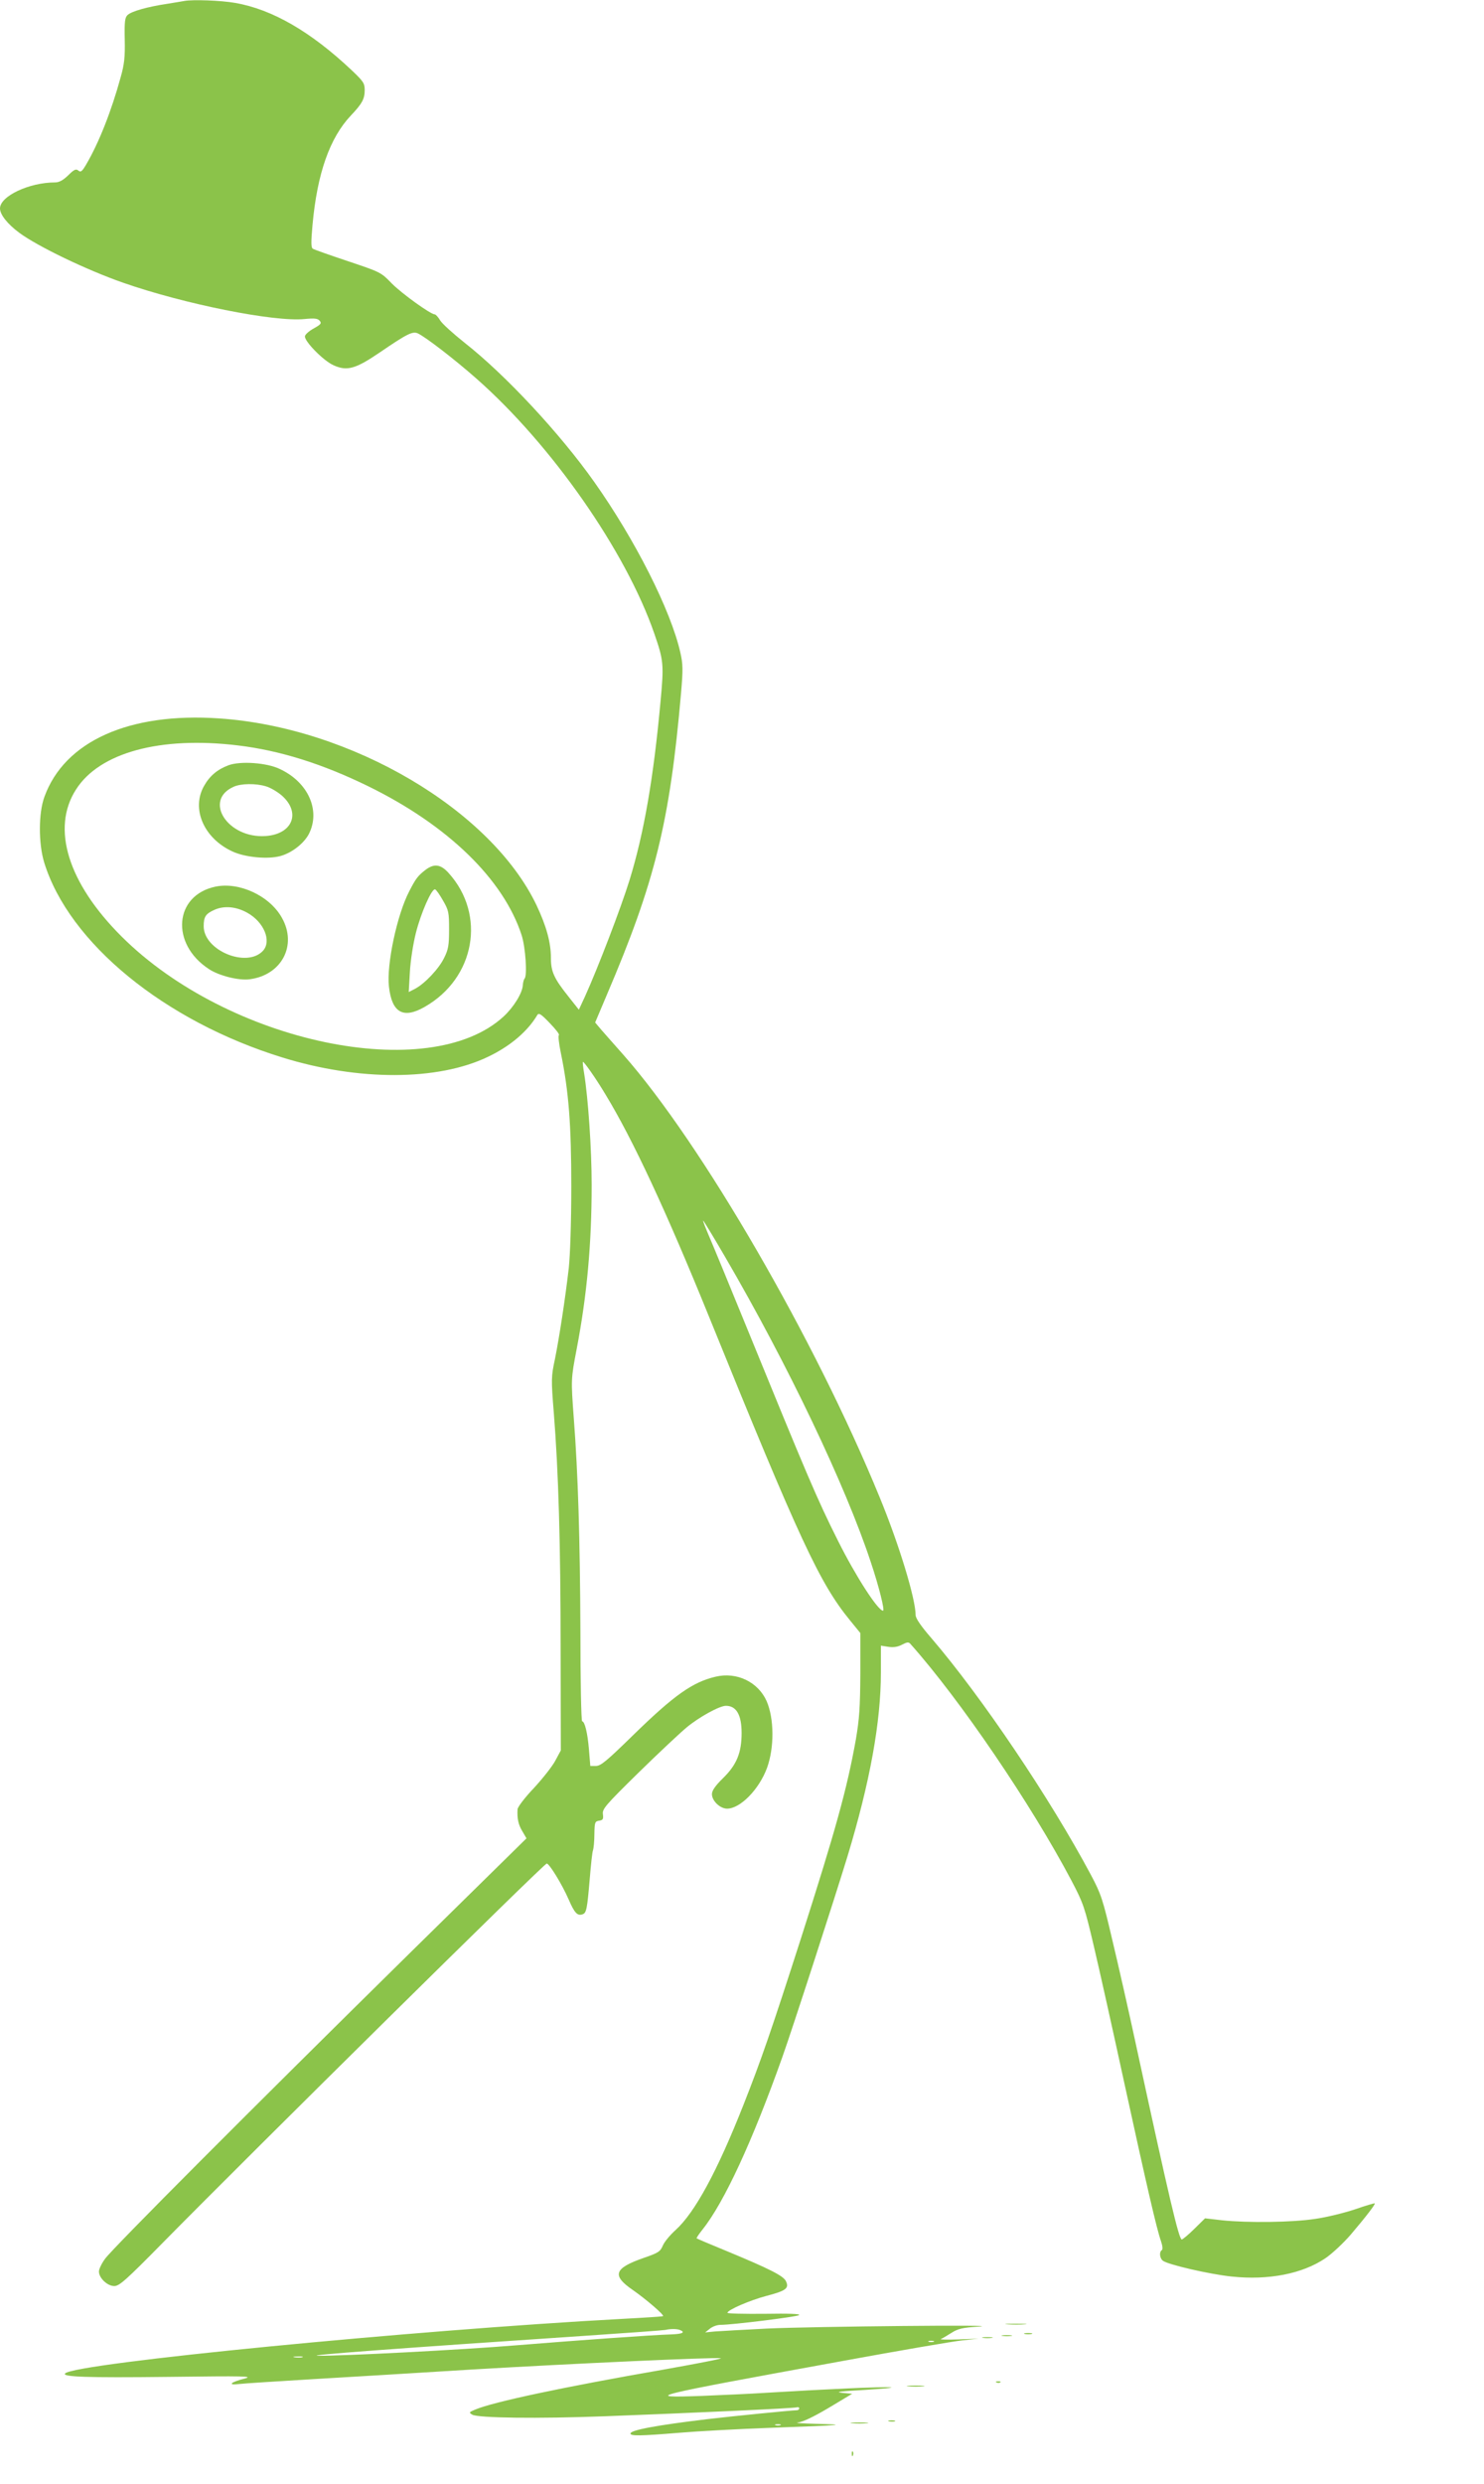 <?xml version="1.0" standalone="no"?>
<!DOCTYPE svg PUBLIC "-//W3C//DTD SVG 20010904//EN"
 "http://www.w3.org/TR/2001/REC-SVG-20010904/DTD/svg10.dtd">
<svg version="1.0" xmlns="http://www.w3.org/2000/svg"
 width="765pt" height="1280pt" viewBox="0 0 765 1280"
 preserveAspectRatio="xMidYMid meet">
<g transform="translate(0,1280) scale(0.1,-0.1)"
fill="#8bc34a" stroke="none">
<path d="M950 12795 c-8 -2 -49 -8 -90 -15 -100 -15 -181 -38 -202 -57 -14
-13 -17 -33 -15 -127 2 -89 -2 -127 -21 -194 -47 -172 -112 -338 -178 -450
-21 -36 -28 -41 -40 -31 -12 10 -22 6 -52 -24 -27 -26 -47 -37 -68 -37 -134 0
-284 -71 -284 -134 0 -32 39 -81 100 -126 95 -70 346 -191 535 -257 312 -109
778 -203 935 -187 52 5 68 3 78 -9 11 -13 6 -19 -30 -39 -24 -13 -44 -31 -46
-40 -5 -25 95 -127 147 -150 70 -32 114 -19 239 66 142 97 169 110 196 98 39
-18 190 -134 302 -233 387 -341 770 -889 917 -1314 48 -139 50 -158 32 -350
-36 -393 -85 -678 -160 -921 -44 -142 -162 -450 -229 -598 l-32 -69 -53 67
c-75 94 -91 129 -91 199 0 80 -23 164 -74 272 -235 492 -956 917 -1636 963
-463 32 -797 -117 -901 -404 -31 -84 -31 -241 -1 -339 128 -414 619 -816 1227
-1004 393 -122 802 -121 1060 3 114 54 205 131 255 216 8 12 20 4 64 -42 31
-32 52 -59 47 -62 -4 -3 0 -44 10 -91 41 -200 54 -369 54 -690 0 -186 -6 -354
-13 -420 -19 -163 -49 -357 -71 -467 -20 -93 -20 -105 -6 -280 24 -302 35
-674 35 -1221 l1 -517 -28 -52 c-15 -29 -65 -92 -110 -141 -47 -49 -84 -98
-85 -110 -3 -47 4 -80 25 -114 l21 -36 -590 -580 c-828 -815 -1545 -1534
-1582 -1586 -18 -24 -32 -54 -32 -66 0 -34 44 -75 79 -75 26 0 60 30 248 221
467 474 1961 1950 1981 1956 11 4 78 -104 113 -184 31 -72 46 -87 73 -77 19 7
23 28 36 181 6 73 13 140 17 149 3 9 7 46 7 83 1 61 3 66 25 69 19 3 22 8 19
33 -4 27 11 45 181 212 102 100 215 206 251 236 64 53 169 111 202 111 54 0
81 -47 81 -140 0 -101 -25 -163 -94 -231 -42 -41 -59 -66 -59 -84 0 -35 42
-75 78 -75 68 0 165 99 206 210 38 105 37 254 -2 344 -44 99 -154 152 -263
126 -119 -28 -214 -95 -426 -302 -134 -131 -166 -158 -191 -158 l-29 0 -7 85
c-7 86 -22 145 -35 145 -5 0 -9 210 -9 467 -2 471 -12 806 -34 1093 -15 203
-15 203 15 360 53 277 77 542 77 844 0 186 -18 446 -39 576 -5 30 -8 56 -6 58
4 4 67 -85 117 -169 141 -232 313 -602 533 -1144 467 -1151 570 -1373 727
-1565 l53 -65 0 -210 c-1 -173 -5 -232 -23 -338 -46 -257 -104 -465 -282
-1022 -153 -476 -205 -627 -297 -860 -136 -345 -251 -556 -350 -646 -28 -25
-58 -61 -66 -80 -13 -31 -23 -38 -96 -63 -156 -54 -169 -91 -58 -167 66 -46
162 -128 155 -134 -2 -2 -95 -8 -208 -14 -1078 -58 -2819 -228 -2874 -281 -19
-18 107 -23 534 -18 396 5 439 4 390 -9 -71 -18 -89 -35 -30 -28 25 3 196 14
380 25 184 11 556 33 825 50 506 30 1250 64 1281 58 10 -2 -119 -27 -287 -57
-529 -92 -885 -168 -978 -207 -34 -14 -35 -16 -16 -27 31 -17 339 -21 683 -8
450 17 975 41 989 46 7 2 13 0 13 -5 0 -6 -6 -10 -12 -10 -26 0 -337 -31 -463
-46 -258 -31 -395 -56 -395 -74 0 -13 48 -13 252 4 95 8 313 20 483 26 364 13
394 16 220 20 -71 2 -113 5 -91 7 25 3 80 29 159 76 l120 72 -54 5 c-38 4 -3
8 121 15 96 6 155 12 130 13 -43 4 -326 -9 -640 -28 -80 -5 -228 -12 -330 -16
-313 -11 -285 -4 730 181 289 53 563 100 610 105 l85 9 -105 -4 c-58 -2 -98
-1 -90 2 8 3 33 18 55 32 33 21 57 27 140 32 162 11 -849 1 -1090 -10 -121 -6
-242 -13 -270 -15 l-50 -5 24 19 c13 11 37 20 55 20 60 0 390 41 405 50 10 7
-52 9 -177 7 -105 -1 -192 1 -192 5 0 15 117 65 200 87 100 26 119 39 102 75
-12 28 -81 63 -310 158 -81 33 -149 62 -151 64 -2 1 12 22 31 46 111 139 257
455 411 888 52 146 269 816 336 1035 116 383 172 692 172 947 l0 138 38 -6
c26 -4 48 -1 71 11 27 14 34 15 44 3 255 -286 622 -826 829 -1218 62 -118 68
-136 116 -340 28 -118 98 -433 156 -700 116 -532 168 -758 190 -819 8 -24 10
-43 4 -46 -14 -9 -11 -41 5 -54 24 -20 240 -70 355 -82 191 -20 364 14 483 94
34 23 93 78 131 122 80 94 128 157 124 161 -2 2 -48 -12 -103 -31 -54 -18
-147 -41 -205 -49 -118 -18 -347 -21 -480 -7 l-87 10 -56 -55 c-30 -30 -60
-54 -64 -54 -15 0 -67 223 -232 985 -39 182 -96 433 -126 558 -49 210 -58 237
-110 335 -210 394 -564 919 -823 1221 -53 61 -81 102 -81 118 0 84 -85 364
-186 609 -333 813 -917 1821 -1320 2278 -44 49 -94 107 -113 128 l-33 39 60
142 c249 583 325 891 383 1558 10 118 10 146 -4 207 -49 217 -233 581 -444
879 -176 249 -457 551 -667 716 -59 47 -117 99 -127 116 -10 17 -23 31 -28 31
-21 0 -171 108 -222 160 -55 57 -58 58 -225 114 -93 31 -175 60 -181 64 -10 6
-10 33 -2 123 24 265 89 449 198 564 57 60 71 85 71 130 0 36 -6 45 -67 103
-211 199 -410 314 -601 347 -74 13 -218 18 -262 10z m275 -3836 c217 -26 434
-94 670 -209 412 -201 700 -480 794 -769 20 -62 30 -209 15 -224 -4 -4 -8 -20
-9 -35 -3 -41 -48 -113 -99 -160 -383 -353 -1419 -136 -1969 412 -277 276
-364 558 -235 758 121 190 434 275 833 227z m2513 -2636 c323 -554 621 -1179
751 -1573 42 -125 73 -250 63 -250 -27 1 -142 180 -232 360 -108 215 -159 336
-475 1110 -84 206 -169 412 -189 458 -19 45 -34 82 -31 82 2 0 53 -84 113
-187z m-234 -5529 c31 -12 15 -21 -41 -23 -103 -3 -490 -31 -798 -56 -288 -24
-911 -56 -1025 -54 -75 2 395 37 1395 104 209 14 387 27 395 29 26 6 58 6 74
0z m1309 -61 c-7 -2 -19 -2 -25 0 -7 3 -2 5 12 5 14 0 19 -2 13 -5z m-3255
-80 c-10 -2 -28 -2 -40 0 -13 2 -5 4 17 4 22 1 32 -1 23 -4z m2465 -350 c-7
-2 -19 -2 -25 0 -7 3 -2 5 12 5 14 0 19 -2 13 -5z"/>
<path d="M1179 8857 c-57 -21 -97 -54 -126 -105 -69 -118 -3 -272 146 -340 65
-30 182 -41 247 -23 58 16 120 64 146 113 62 121 -3 268 -151 336 -67 32 -201
41 -262 19z m192 -109 c22 -6 57 -27 79 -45 103 -88 60 -201 -80 -211 -196
-14 -324 184 -165 254 37 17 115 18 166 2z"/>
<path d="M2194 8318 c-40 -31 -50 -44 -84 -110 -63 -120 -118 -378 -105 -492
15 -135 74 -168 185 -104 259 148 317 474 123 689 -41 46 -75 50 -119 17z m90
-159 c29 -50 31 -61 31 -149 0 -81 -4 -103 -25 -145 -27 -57 -101 -134 -150
-160 l-33 -17 6 103 c3 58 17 147 31 202 26 103 82 230 99 224 6 -2 24 -28 41
-58z"/>
<path d="M1110 8231 c-212 -45 -232 -294 -34 -424 52 -35 156 -61 212 -53 165
22 245 176 165 317 -63 113 -220 186 -343 160z m164 -134 c87 -48 127 -146 82
-196 -83 -91 -306 1 -306 126 0 49 10 64 54 84 50 23 112 18 170 -14z"/>
<path d="M5193 823 c26 -2 67 -2 90 0 23 2 2 3 -48 3 -49 0 -68 -1 -42 -3z"/>
<path d="M5283 773 c9 -2 25 -2 35 0 9 3 1 5 -18 5 -19 0 -27 -2 -17 -5z"/>
<path d="M5168 763 c12 -2 32 -2 45 0 12 2 2 4 -23 4 -25 0 -35 -2 -22 -4z"/>
<path d="M5068 753 c12 -2 32 -2 45 0 12 2 2 4 -23 4 -25 0 -35 -2 -22 -4z"/>
<path d="M5138 523 c7 -3 16 -2 19 1 4 3 -2 6 -13 5 -11 0 -14 -3 -6 -6z"/>
<path d="M4683 503 c20 -2 54 -2 75 0 20 2 3 4 -38 4 -41 0 -58 -2 -37 -4z"/>
<path d="M4583 323 c9 -2 23 -2 30 0 6 3 -1 5 -18 5 -16 0 -22 -2 -12 -5z"/>
<path d="M4393 313 c20 -2 54 -2 75 0 20 2 3 4 -38 4 -41 0 -58 -2 -37 -4z"/>
<path d="M4391 154 c0 -11 3 -14 6 -6 3 7 2 16 -1 19 -3 4 -6 -2 -5 -13z"/>
</g>
</svg>
